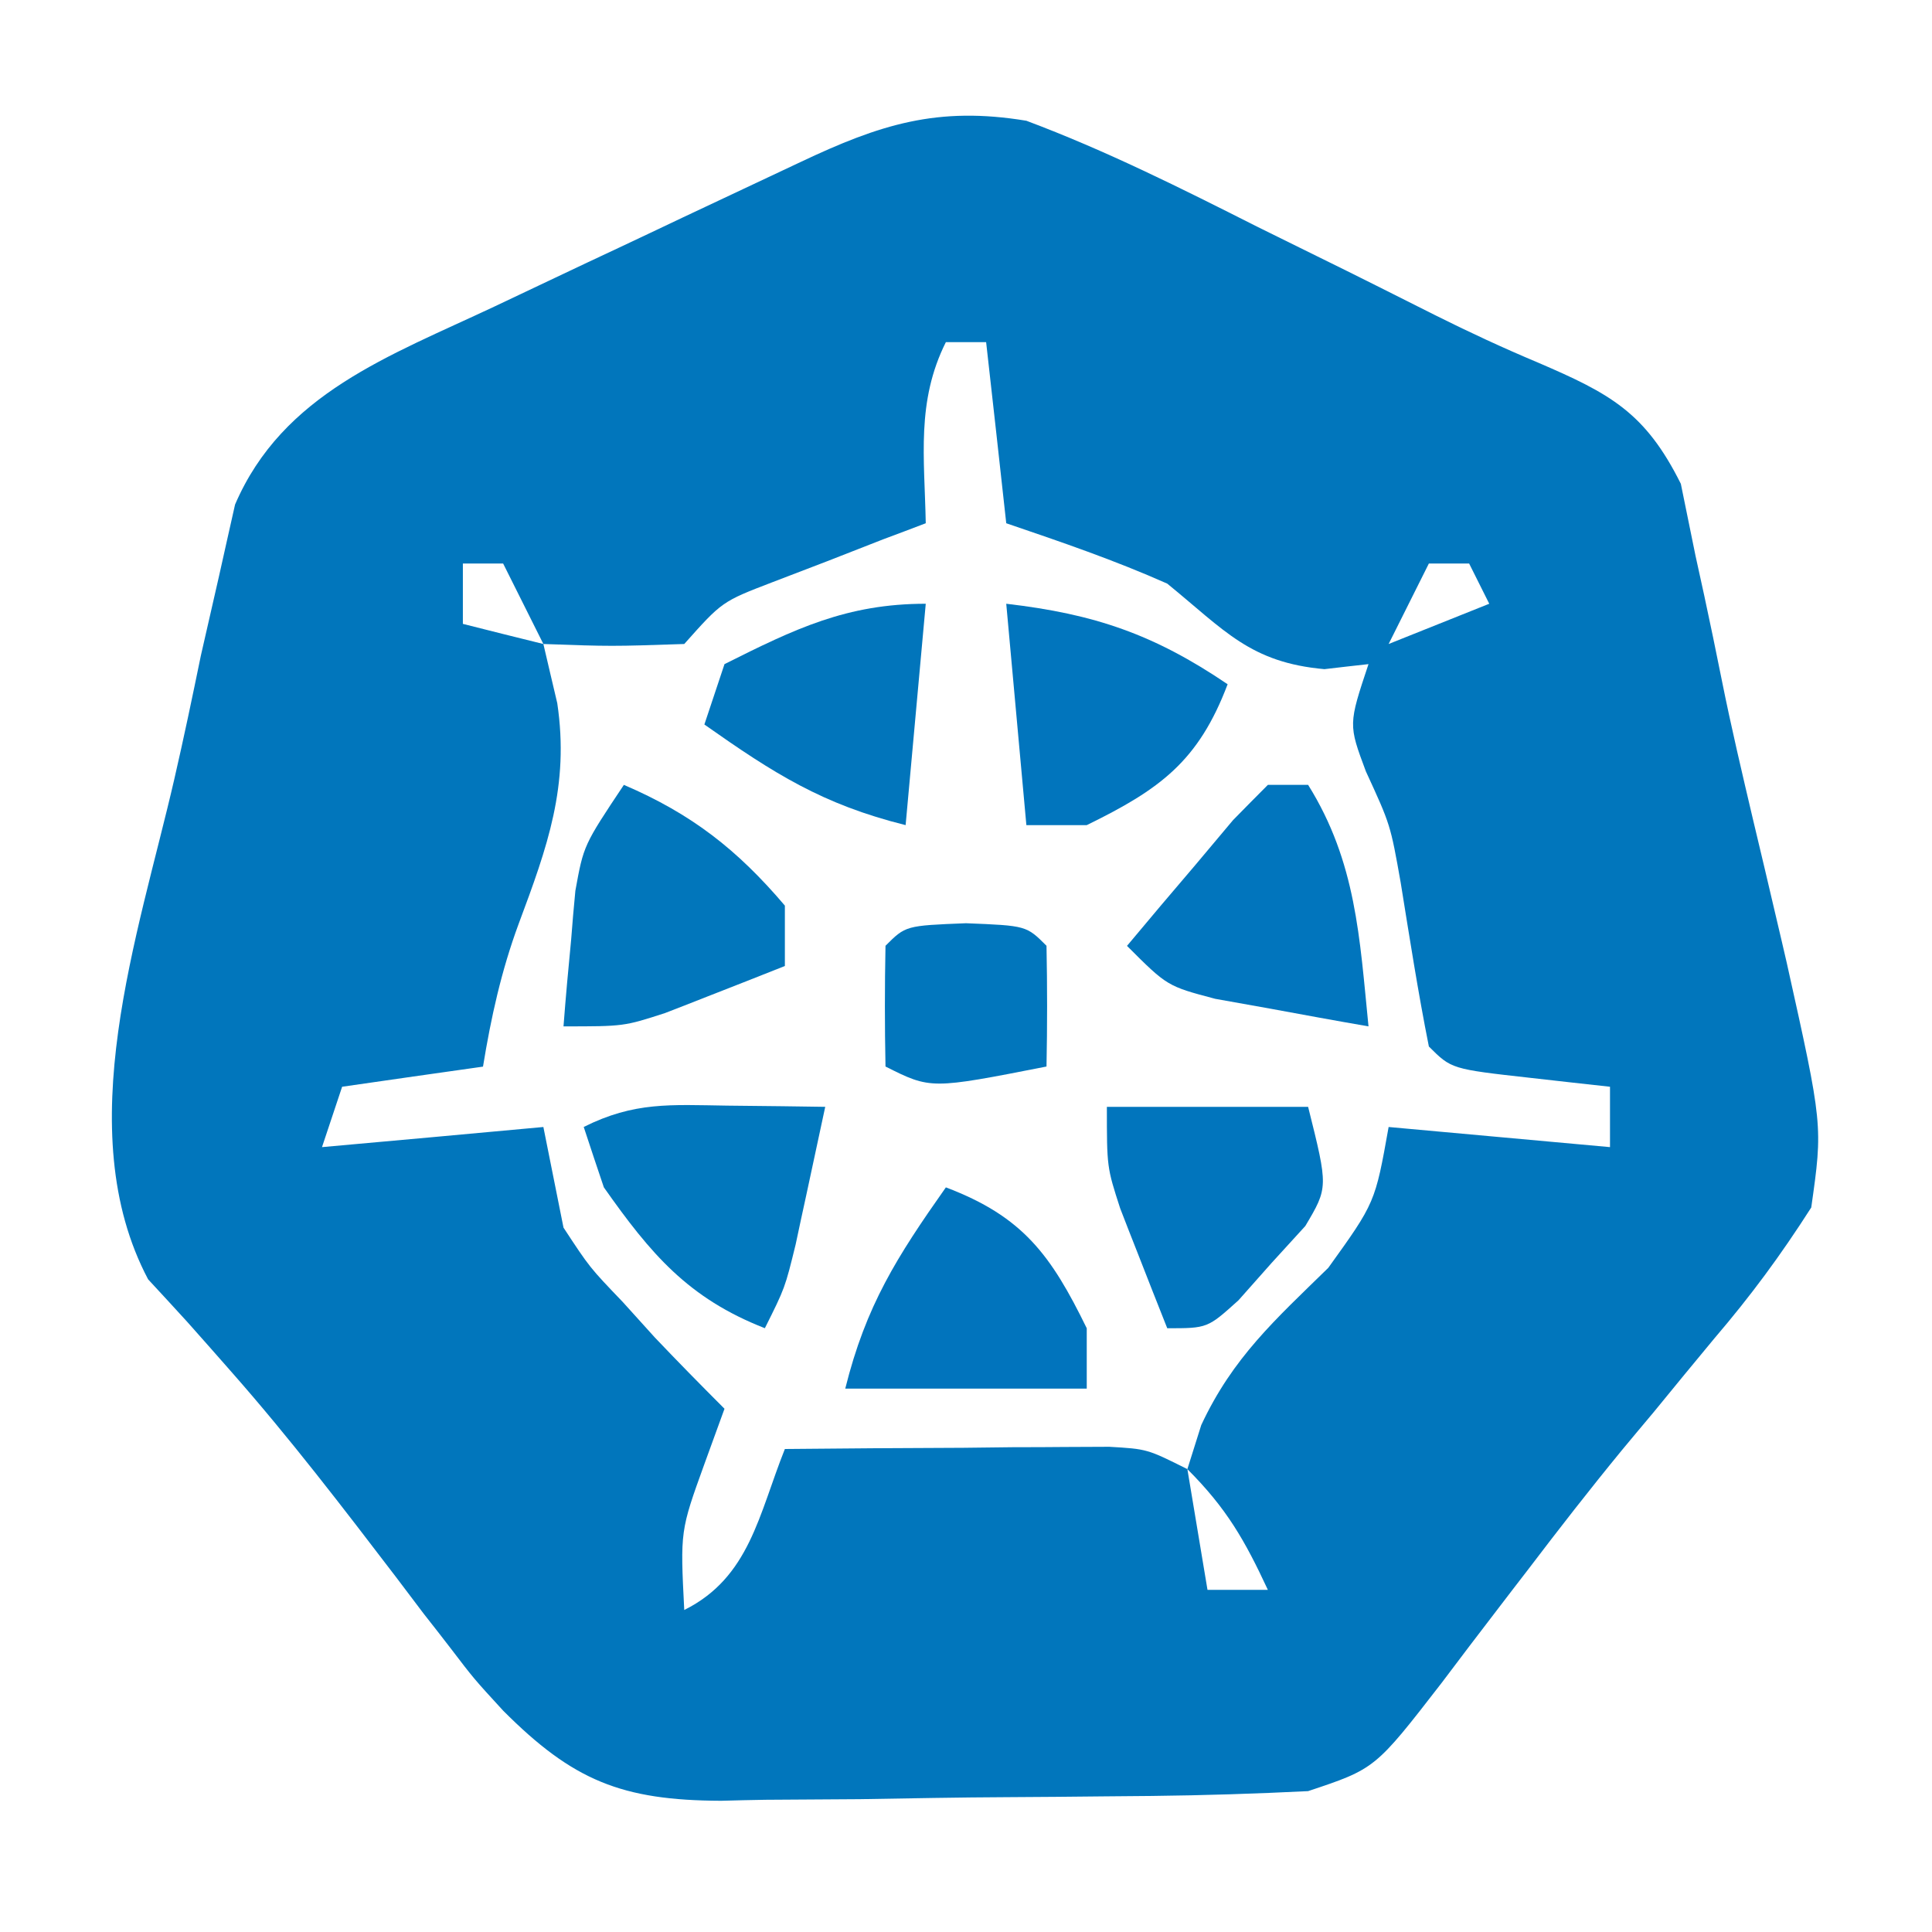 <svg xmlns="http://www.w3.org/2000/svg" width="96" height="96"><path d="M0 0 C3.95 1.48 7.68 3.35 11.44 5.25 C12.44 5.74 13.43 6.23 14.46 6.74 C16.42 7.7 18.36 8.68 20.31 9.66 C21.99 10.5 23.69 11.29 25.43 12.02 C29.01 13.56 30.75 14.49 32.52 18.04 C32.76 19.22 33 20.41 33.25 21.62 C33.39 22.27 33.53 22.91 33.68 23.58 C33.98 24.97 34.27 26.37 34.55 27.77 C35.02 30.12 35.57 32.44 36.12 34.78 C36.5 36.37 36.88 37.97 37.25 39.56 C37.43 40.31 37.6 41.06 37.78 41.83 C39.58 49.92 39.58 49.92 39 54 C37.47 56.39 36.01 58.37 34.19 60.5 C33.18 61.72 32.17 62.94 31.17 64.17 C30.65 64.79 30.12 65.42 29.59 66.06 C27.99 68.01 26.45 69.99 24.93 71.99 C24.44 72.63 23.94 73.27 23.44 73.93 C22.49 75.17 21.55 76.4 20.62 77.64 C17.33 81.89 17.33 81.89 14 83 C11.4 83.13 8.83 83.21 6.23 83.24 C5.47 83.25 4.71 83.25 3.92 83.26 C2.31 83.28 0.7 83.29 -0.91 83.3 C-3.36 83.31 -5.81 83.36 -8.27 83.4 C-9.83 83.41 -11.4 83.42 -12.96 83.43 C-14.06 83.45 -14.06 83.45 -15.17 83.48 C-20.11 83.46 -22.53 82.48 -26 79 C-27.45 77.42 -27.45 77.42 -28.61 75.9 C-29.05 75.33 -29.49 74.76 -29.95 74.18 C-30.4 73.58 -30.85 72.99 -31.31 72.38 C-33.97 68.9 -36.6 65.46 -39.49 62.18 C-40.22 61.35 -40.94 60.53 -41.69 59.69 C-42.33 58.99 -42.97 58.29 -43.64 57.57 C-47.56 50.16 -44.12 40.45 -42.34 32.72 C-41.87 30.68 -41.44 28.63 -41.02 26.58 C-40.72 25.26 -40.42 23.95 -40.12 22.64 C-39.86 21.46 -39.59 20.28 -39.32 19.07 C-36.95 13.56 -31.65 11.69 -26.45 9.24 C-25.44 8.76 -24.43 8.28 -23.39 7.79 C-22.36 7.3 -21.32 6.81 -20.25 6.31 C-19.2 5.81 -18.14 5.32 -17.06 4.8 C-15.12 3.89 -13.18 2.97 -11.24 2.06 C-7.27 0.18 -4.42 -0.73 0 0 Z M-4 11 C-5.48 13.96 -5.06 16.74 -5 20 C-5.7 20.27 -6.4 20.53 -7.12 20.8 C-8.03 21.16 -8.94 21.51 -9.88 21.88 C-11.23 22.4 -11.23 22.4 -12.62 22.93 C-15.12 23.89 -15.12 23.89 -17 26 C-20.62 26.12 -20.62 26.12 -24 26 C-23.77 26.97 -23.55 27.94 -23.31 28.94 C-22.7 33.05 -23.8 36.08 -25.23 39.91 C-26.09 42.24 -26.6 44.55 -27 47 C-30.46 47.49 -30.46 47.49 -34 48 C-34.33 48.99 -34.66 49.98 -35 51 C-29.55 50.51 -29.55 50.51 -24 50 C-23.67 51.65 -23.34 53.3 -23 55 C-21.7 56.98 -21.7 56.98 -20.06 58.69 C-19.54 59.27 -19.01 59.85 -18.47 60.45 C-17.33 61.65 -16.17 62.83 -15 64 C-15.33 64.91 -15.66 65.81 -16 66.75 C-17.2 70.07 -17.2 70.07 -17 74 C-13.75 72.38 -13.3 69.25 -12 66 C-9.04 65.97 -6.08 65.95 -3.12 65.94 C-2.28 65.93 -1.44 65.92 -0.57 65.91 C0.23 65.91 1.04 65.91 1.87 65.9 C2.61 65.9 3.35 65.89 4.12 65.89 C6 66 6 66 8 67 C8.34 65.92 8.34 65.92 8.69 64.81 C10.26 61.45 12.36 59.58 15 57 C17.33 53.76 17.33 53.76 18 50 C21.63 50.33 25.26 50.66 29 51 C29 50.01 29 49.02 29 48 C27.7 47.86 26.4 47.71 25.06 47.56 C21.12 47.12 21.12 47.12 20 46 C19.46 43.3 19.04 40.58 18.6 37.86 C18.09 34.98 18.09 34.98 16.87 32.33 C16 30 16 30 17 27 C16.28 27.08 15.56 27.16 14.81 27.25 C11.12 26.92 9.86 25.33 7 23 C4.37 21.83 1.73 20.93 -1 20 C-1.49 15.55 -1.49 15.55 -2 11 C-2.66 11 -3.32 11 -4 11 Z M-28 22 C-28 22.99 -28 23.98 -28 25 C-26.02 25.5 -26.02 25.5 -24 26 C-24.66 24.68 -25.32 23.36 -26 22 C-26.66 22 -27.32 22 -28 22 Z M20 22 C19.34 23.32 18.68 24.64 18 26 C19.65 25.34 21.3 24.68 23 24 C22.67 23.34 22.34 22.68 22 22 C21.34 22 20.68 22 20 22 Z M8 67 C8.33 68.98 8.66 70.96 9 73 C9.99 73 10.98 73 12 73 C10.85 70.53 9.95 68.95 8 67 Z " fill="#0176BC" transform="translate(51,6)"></path><path d="M0 0 C3.36 1.44 5.63 3.21 8 6 C8 6.99 8 7.98 8 9 C6.73 9.51 5.46 10 4.19 10.5 C3.48 10.78 2.77 11.06 2.04 11.34 C0 12 0 12 -3 12 C-2.89 10.56 -2.76 9.12 -2.62 7.69 C-2.56 6.89 -2.49 6.09 -2.41 5.26 C-2 3 -2 3 0 0 Z " fill="#0176BB" transform="translate(31,39)"></path><path d="M0 0 C0.91 0.01 1.82 0.02 2.76 0.03 C3.46 0.04 4.16 0.05 4.88 0.06 C4.57 1.52 4.25 2.98 3.94 4.44 C3.76 5.25 3.59 6.06 3.41 6.9 C2.88 9.06 2.88 9.06 1.88 11.06 C-1.93 9.57 -3.79 7.37 -6.12 4.06 C-6.45 3.07 -6.79 2.08 -7.12 1.06 C-4.6 -0.2 -2.81 -0.04 0 0 Z " fill="#0177BC" transform="translate(36.125,54.938)"></path><path d="M0 0 C3.3 0 6.6 0 10 0 C11 4 11 4 9.86 5.92 C9.31 6.53 8.75 7.13 8.19 7.75 C7.37 8.67 7.37 8.67 6.54 9.61 C5 11 5 11 3 11 C2.49 9.73 2 8.46 1.5 7.19 C1.22 6.48 0.94 5.77 0.66 5.04 C0 3 0 3 0 0 Z " fill="#0175BD" transform="translate(55,55)"></path><path d="M0 0 C3.83 1.45 5.22 3.36 7 7 C7 7.99 7 8.98 7 10 C3.04 10 -0.92 10 -5 10 C-3.97 5.86 -2.43 3.45 0 0 Z " fill="#0174BD" transform="translate(47,59)"></path><path d="M0 0 C0.66 0 1.32 0 2 0 C4.39 3.83 4.56 7.6 5 12 C3.37 11.72 1.75 11.42 0.12 11.12 C-0.78 10.96 -1.68 10.8 -2.62 10.63 C-5 10 -5 10 -7 8 C-5.88 6.66 -4.76 5.33 -3.62 4 C-2.69 2.89 -2.69 2.89 -1.73 1.75 C-1.16 1.17 -0.59 0.59 0 0 Z " fill="#0175BD" transform="translate(63,39)"></path><path d="M0 0 C4.39 0.51 7.34 1.52 11 4 C9.55 7.83 7.64 9.22 4 11 C3.01 11 2.02 11 1 11 C0.67 7.37 0.34 3.74 0 0 Z " fill="#0175BD" transform="translate(50,30)"></path><path d="M0 0 C-0.33 3.63 -0.66 7.26 -1 11 C-5.14 9.97 -7.55 8.43 -11 6 C-10.67 5.01 -10.34 4.02 -10 3 C-6.51 1.25 -3.93 0 0 0 Z " fill="#0175BB" transform="translate(46,30)"></path><path d="M0 0 C3 0.12 3 0.12 4 1.12 C4.04 3.12 4.04 5.13 4 7.12 C-1.75 8.25 -1.75 8.25 -4 7.12 C-4.04 5.13 -4.04 3.12 -4 1.12 C-3 0.12 -3 0.12 0 0 Z " fill="#0176BC" transform="translate(48,45.875)"></path></svg>